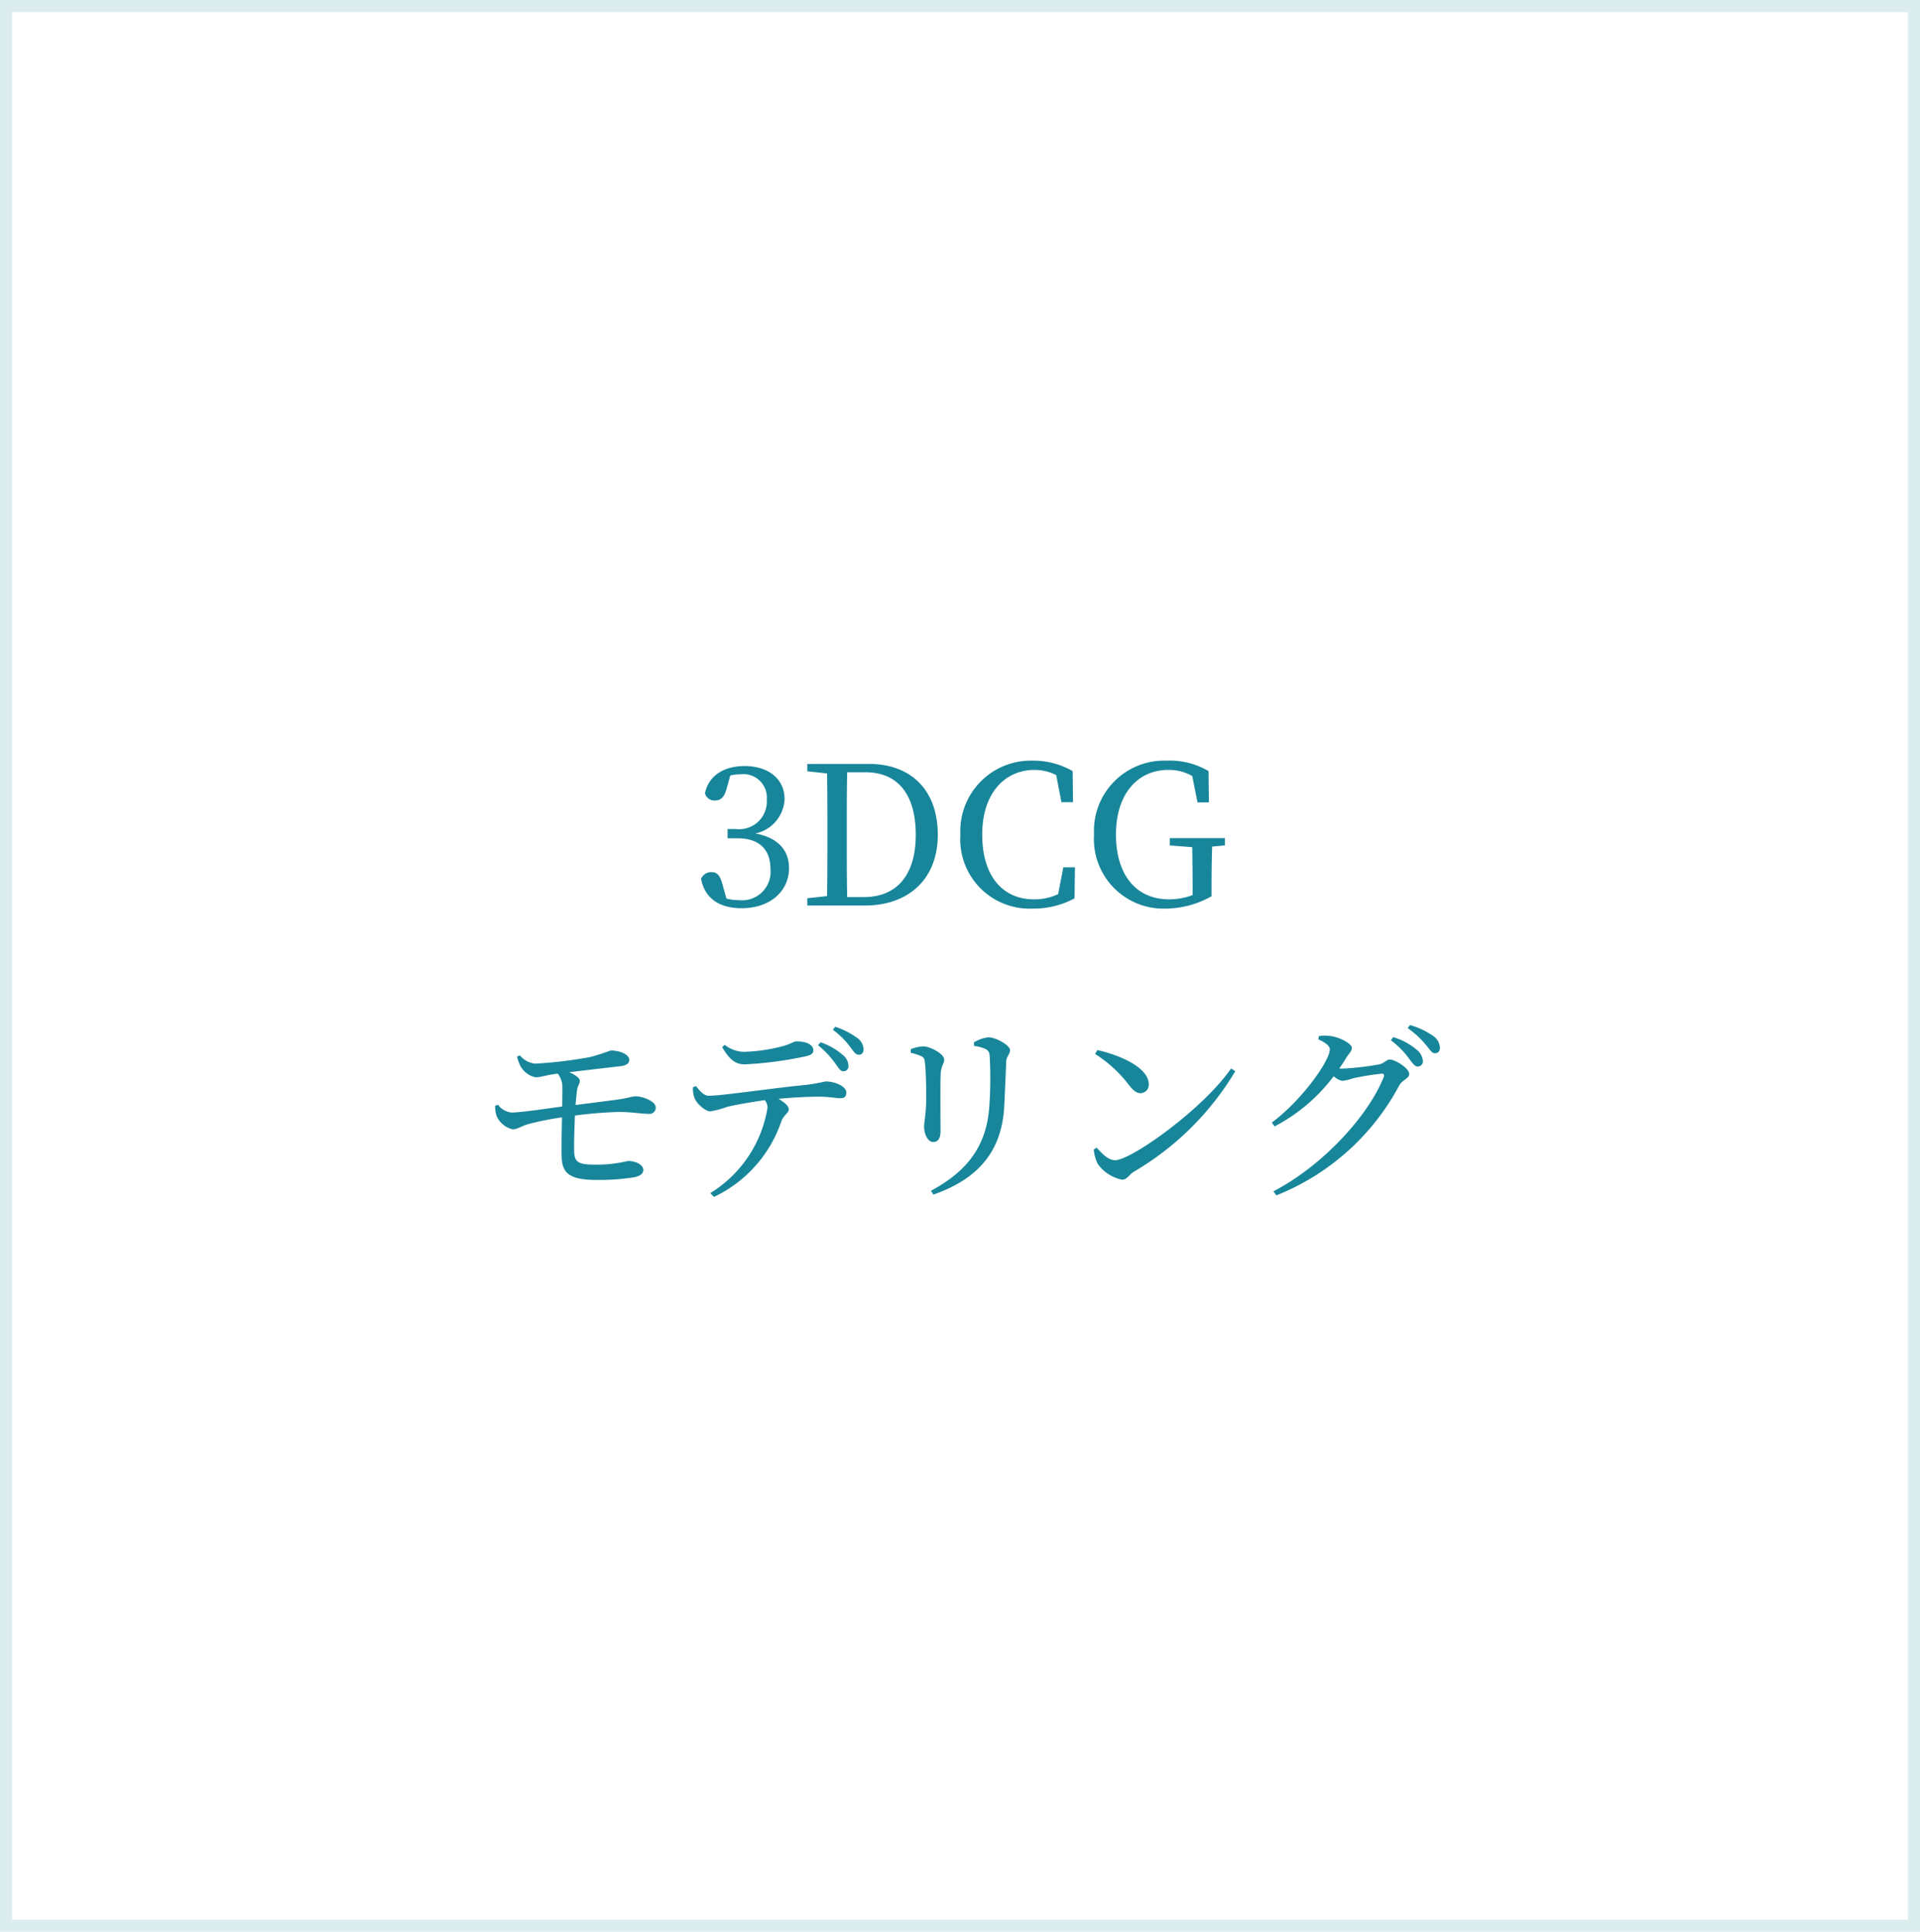 <svg xmlns="http://www.w3.org/2000/svg" width="159" height="160" viewBox="0 0 159 160">
  <g id="slid02-6" transform="translate(-398 -4149)">
    <path id="長方形_71" data-name="長方形 71" d="M1,1V159H158V1H1M0,0H159V160H0Z" transform="translate(398 4149)" fill="#18869a" opacity="0.15"/>
    <path id="パス_221" data-name="パス 221" d="M-19.024-10.768a3.436,3.436,0,0,1,.848-.1A1.943,1.943,0,0,1-16-8.768a2.29,2.29,0,0,1-2.56,2.432h-.688v.768h.832c1.808,0,2.72.944,2.72,2.544a2.361,2.361,0,0,1-2.64,2.576,3.787,3.787,0,0,1-1.008-.128l-.288-1.04c-.208-.8-.416-1.152-.96-1.152a.9.9,0,0,0-.848.56c.32,1.7,1.616,2.432,3.36,2.432,2.336,0,3.92-1.392,3.92-3.328,0-1.44-.88-2.512-2.784-2.864a3.039,3.039,0,0,0,2.416-2.848c0-1.616-1.28-2.736-3.312-2.736-1.616,0-2.96.72-3.28,2.256A.8.8,0,0,0-20.3-8.7c.56,0,.8-.336.992-1.04ZM-9.344-.7c-.032-1.584-.032-3.184-.032-4.96v-.608c0-1.616,0-3.216.032-4.768h1.52c2.656,0,4.16,1.808,4.16,5.184,0,3.248-1.5,5.152-4.3,5.152Zm-3.3-11.024v.608l1.632.176c.032,1.536.032,3.1.032,4.672v.608c0,1.776,0,3.344-.032,4.88l-1.632.176V0h4.784C-4.368,0-1.84-2.1-1.84-5.856c0-3.776-2.288-5.872-5.7-5.872Zm21.2,8.56L8.128-.944a4.632,4.632,0,0,1-2.016.432C3.6-.512,1.84-2.368,1.84-5.872c0-3.488,1.92-5.36,4.336-5.36a3.932,3.932,0,0,1,1.792.432L8.4-8.56h.96l-.032-2.576A6.557,6.557,0,0,0,5.984-12,5.839,5.839,0,0,0,.032-5.872,5.742,5.742,0,0,0,5.984.256a7.182,7.182,0,0,0,3.5-.848L9.52-3.168ZM21.936-5.584h-4.56v.608l1.856.144c.016,1.088.032,2.192.032,3.28v.688A5.49,5.49,0,0,1,17.3-.512c-2.688,0-4.384-2-4.384-5.36,0-3.408,1.824-5.36,4.336-5.36a3.823,3.823,0,0,1,1.984.512l.432,2.176h.944l-.032-2.592a6.324,6.324,0,0,0-3.5-.864A5.815,5.815,0,0,0,11.1-5.872,5.76,5.76,0,0,0,17.024.256,7.838,7.838,0,0,0,20.832-.768v-.784c0-1.152.016-2.256.048-3.328l1.056-.1Zm-58.624,18.1a4.6,4.6,0,0,0,.272.752,1.859,1.859,0,0,0,1.264.96c.416,0,1.024-.208,1.6-.272l.24-.032a1.813,1.813,0,0,1,.384,1.168c0,.288,0,.88-.016,1.552-1.456.208-3.472.5-4.192.5a1.57,1.57,0,0,1-1.12-.64l-.24.08a2.582,2.582,0,0,0,.112.816,1.908,1.908,0,0,0,1.344,1.136c.4,0,.624-.24,1.344-.448a24.938,24.938,0,0,1,2.736-.544c-.032,1.216-.048,2.528-.032,3.168.016,1.44.608,2.016,2.912,2.016a18.186,18.186,0,0,0,3.12-.224c.48-.112.736-.288.736-.624,0-.3-.448-.72-1.28-.72a11.171,11.171,0,0,1-2.816.3c-1.376,0-1.616-.288-1.632-1.136-.016-.656.016-1.824.064-2.928a34.781,34.781,0,0,1,3.664-.3c.944,0,1.9.16,2.464.16a.508.508,0,0,0,.56-.544c0-.5-1.1-.912-1.648-.912-.3,0-.592.144-1.5.272-.768.1-2.1.272-3.488.448.048-.512.08-.944.128-1.264.048-.336.224-.464.224-.752,0-.192-.352-.48-.88-.7,1.376-.16,3.392-.4,4.288-.5.544-.08.688-.288.688-.544-.016-.368-.656-.752-1.552-.752a16.54,16.54,0,0,1-1.7.544,35.251,35.251,0,0,1-4.544.544,1.871,1.871,0,0,1-1.264-.688Zm16.992-.784c.544.912,1.008,1.424,1.872,1.424a31.043,31.043,0,0,0,4.992-.656c.512-.1.688-.256.688-.512,0-.464-.592-.736-1.376-.736-.3,0-.512.256-1.424.464a13.919,13.919,0,0,1-2.928.4,2.662,2.662,0,0,1-1.616-.576Zm-2.416,3.312a2.265,2.265,0,0,0,.112.864c.16.48.912,1.152,1.328,1.136A7.118,7.118,0,0,0-19.3,16.68c.5-.128,1.872-.384,3.136-.56a1,1,0,0,1,.224.624,10.206,10.206,0,0,1-4.736,7.072l.3.32a10.742,10.742,0,0,0,5.584-6.272c.224-.56.608-.656.608-.992,0-.288-.384-.592-.848-.864,1.36-.128,2.624-.176,3.328-.176.816,0,1.488.128,1.776.128.384,0,.512-.144.512-.48,0-.512-.96-.912-1.712-.912a15.9,15.9,0,0,1-1.616.288c-2.7.256-6.96.9-8.048.9-.432,0-.736-.384-1.072-.8Zm10.352-3.472a7.1,7.1,0,0,1,1.392,1.456c.3.4.448.7.7.7a.411.411,0,0,0,.432-.432,1.209,1.209,0,0,0-.5-.944,5.431,5.431,0,0,0-1.808-1.024Zm1.232-1.28A6.481,6.481,0,0,1-9.152,11.64c.32.4.464.7.752.72.272.016.416-.192.416-.448a1.245,1.245,0,0,0-.592-.992,6.6,6.6,0,0,0-1.76-.88Zm14.192,6.32c.048-.976.128-2.72.16-3.664.032-.512.32-.608.32-.976,0-.384-1.152-1.056-1.792-1.056a3,3,0,0,0-1.2.416l.016.3a3.393,3.393,0,0,1,.96.256c.288.16.32.368.336.672a34.07,34.07,0,0,1-.032,4.016C2.224,19.832.688,21.96-2.4,23.624l.192.32C1.5,22.648,3.472,20.36,3.664,16.616Zm-6.88-4.144c.256.128.288.256.32.624.08.608.1,2.208.1,2.96-.016,1.248-.176,1.84-.176,2.256,0,.688.336,1.28.752,1.28.352,0,.608-.24.608-.912,0-.784-.032-4.1.016-4.8.048-.608.288-.784.288-1.12,0-.448-1.12-1.088-1.744-1.088A3.115,3.115,0,0,0-4.08,11.9v.3A4.6,4.6,0,0,1-3.216,12.472Zm14.4-.176a10.6,10.6,0,0,1,2.768,2.528c.4.512.656.72.992.72a.686.686,0,0,0,.688-.736c0-1.36-2.32-2.4-4.256-2.832Zm1.632,8.8c-.528,0-1.056-.544-1.5-1.04l-.24.16a3.442,3.442,0,0,0,.32,1.168,3.208,3.208,0,0,0,2.048,1.328c.384,0,.576-.432.944-.656A23.74,23.74,0,0,0,22.8,13.72l-.352-.224C20.16,16.824,14.192,21.1,12.816,21.1ZM29.664,11.08c.544.24.96.528.96.832,0,.944-2.288,4.192-4.8,6.064l.224.32a14.467,14.467,0,0,0,4.9-4.16,1.472,1.472,0,0,0,.7.384,3.729,3.729,0,0,0,.9-.208,20.749,20.749,0,0,1,2.384-.384c.16,0,.224.064.16.272-1.28,3.216-5.024,7.328-9.136,9.472l.24.336A19.861,19.861,0,0,0,36.4,14.856c.256-.416.8-.544.8-.9,0-.5-1.184-1.2-1.6-1.2-.288,0-.448.3-.88.4a22.346,22.346,0,0,1-3.072.352,1.293,1.293,0,0,1-.24-.016,10.383,10.383,0,0,0,.576-.88c.256-.4.464-.528.464-.832,0-.32-.944-.848-1.7-.96a3.59,3.59,0,0,0-1.008-.016Zm6.016.08a7.012,7.012,0,0,1,1.472,1.472c.3.4.5.7.736.7a.42.42,0,0,0,.448-.448,1.309,1.309,0,0,0-.544-.96,5.215,5.215,0,0,0-1.92-1.024Zm1.392-1.008A7.486,7.486,0,0,1,38.544,11.5c.352.4.512.736.784.736s.416-.176.416-.464a1.247,1.247,0,0,0-.592-.992,6.329,6.329,0,0,0-1.888-.88Z" transform="translate(477.5 4224)" fill="#18869a"/>
  </g>
</svg>
